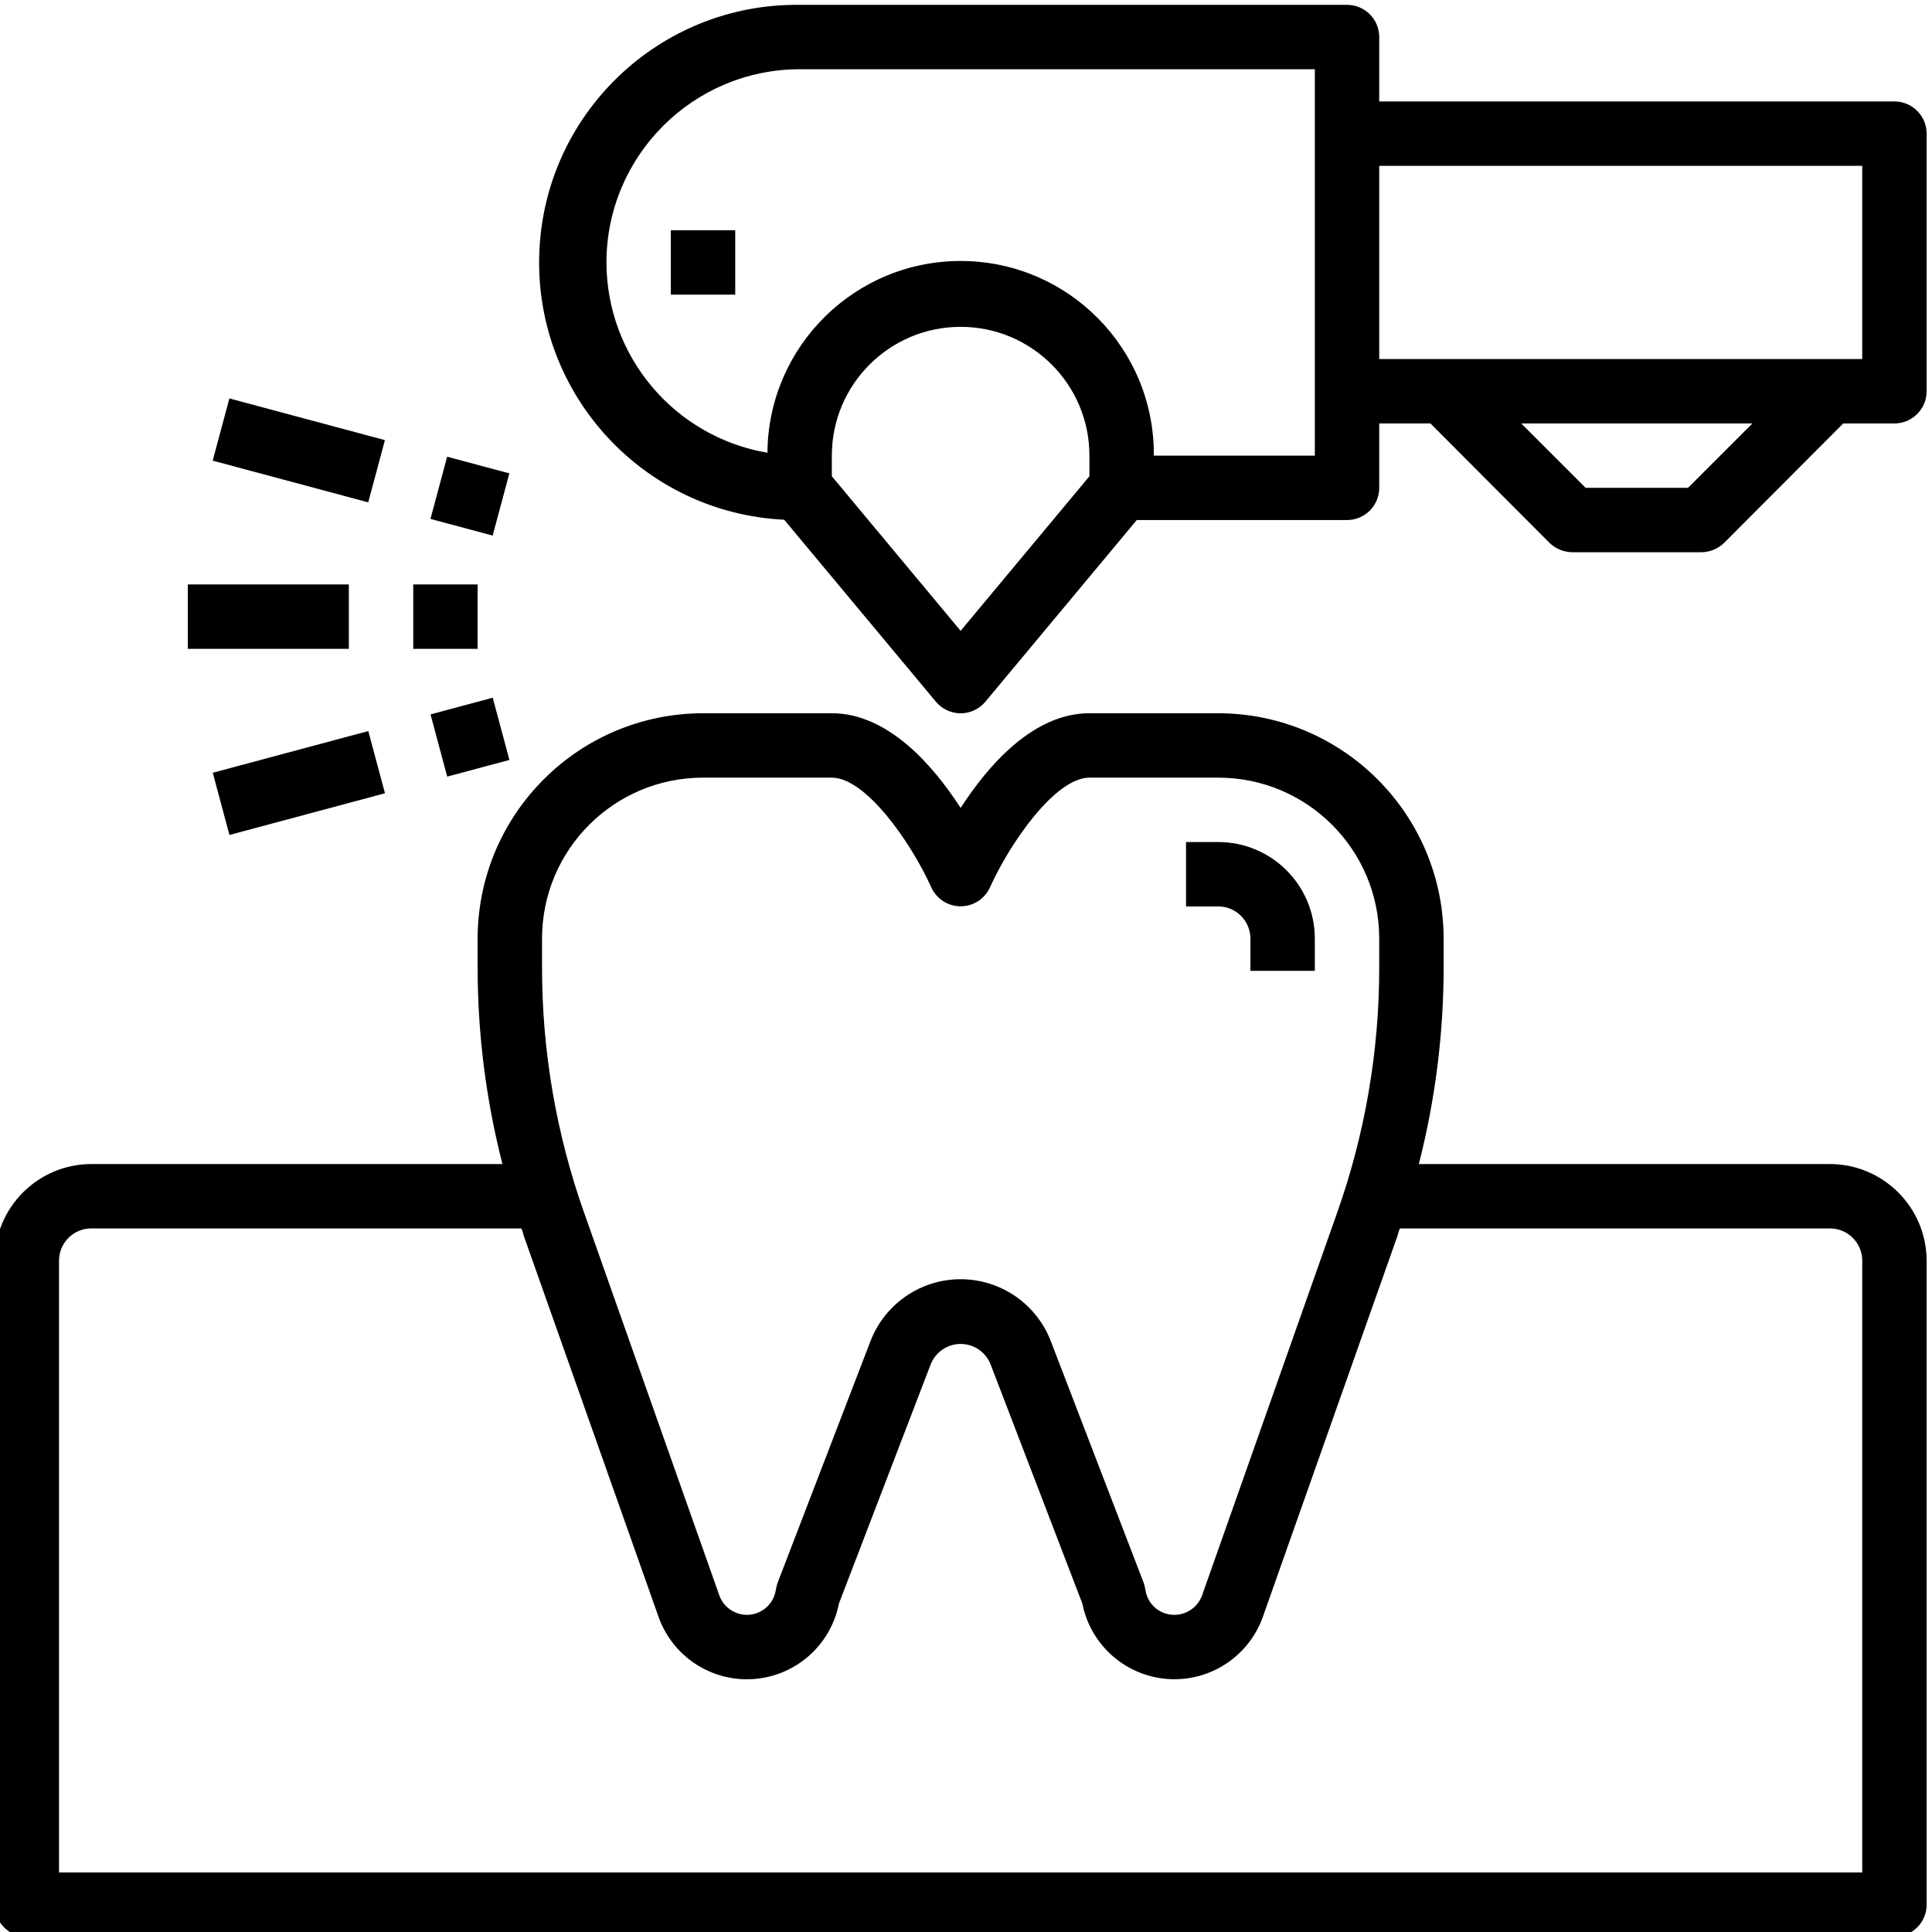 <?xml version="1.0" encoding="UTF-8"?>
<svg xmlns="http://www.w3.org/2000/svg" xmlns:xlink="http://www.w3.org/1999/xlink" version="1.1" id="Layer_1" x="0px" y="0px" width="360px" height="360px" viewBox="0 0 360 360" xml:space="preserve">

<g>

	<path d="M233,174.902v6h12v-6c0-9.94-8.059-18-18-18h-6v12h6C230.312,168.902,233,171.591,233,174.902L233,174.902z M233,174.902"></path>

	<path d="M341,216.902h-76.621c3.07-12,4.625-24.336,4.621-36.719v-5.281c-0.027-23.184-18.816-41.973-42-42h-24    c-10.441,0-18.84,9.66-24,17.642c-5.16-7.981-13.559-17.642-24-17.642h-24c-23.184,0.027-41.973,18.816-42,42v5.281    c-0.004,12.383,1.551,24.719,4.621,36.719H17c-9.93,0.031-17.969,8.07-18,18v120c0,3.312,2.688,6,6,6h348c3.313,0,6-2.688,6-6v-120    C358.968,224.973,350.929,216.934,341,216.902L341,216.902z M101,174.902c0-16.569,13.43-30,30-30h24    c6.359,0,14.82,12.181,18.539,20.461c0.977,2.138,3.109,3.513,5.461,3.513c2.351,0,4.484-1.375,5.46-3.513    c3.719-8.28,12.18-20.461,18.539-20.461h24c16.57,0,30,13.431,30,30v5.281c0.02,15.68-2.66,31.246-7.922,46.02L224,297.242    c-0.777,2.184-2.84,3.648-5.16,3.66c-2.703,0.027-5.008-1.945-5.398-4.621c-0.074-0.426-0.172-0.848-0.301-1.258l-17.34-45.121    c-2.676-6.949-9.352-11.539-16.8-11.539c-7.449,0-14.125,4.59-16.801,11.539l-17.34,45.121c-0.129,0.41-0.226,0.832-0.3,1.258    c-0.383,2.488-2.418,4.387-4.926,4.602c-2.504,0.211-4.832-1.316-5.633-3.699l-25.078-70.98c-5.262-14.773-7.942-30.34-7.922-46.02    V174.902z M347,348.902H11v-114c0-3.313,2.688-6,6-6h80.16c0.176,0.43,0.317,0.871,0.418,1.32l25.082,70.918    c2.578,7.469,9.848,12.277,17.727,11.727c7.879-0.547,14.414-6.313,15.933-14.066l17.102-44.578    c0.902-2.289,3.117-3.797,5.578-3.797c2.46,0,4.675,1.508,5.578,3.797l17.102,44.578c1.531,7.738,8.047,13.492,15.914,14.055    c7.867,0.559,15.133-4.211,17.746-11.652l25.082-70.98c0.102-0.449,0.242-0.891,0.418-1.32H341c3.313,0,6,2.688,6,6V348.902z     M347,348.902"></path>

	<rect x="125" y="42.902" width="12" height="12"></rect>

	<path d="M353,18.902h-96v-12c0-3.312-2.688-6-6-6H149c-26.156-0.297-47.738,20.41-48.52,46.56    c-0.785,26.144,19.512,48.108,45.641,49.382l28.258,33.898c1.141,1.375,2.836,2.172,4.621,2.172s3.48-0.797,4.621-2.172    l28.199-33.84H251c3.313,0,6-2.688,6-6v-12h9.539l22.199,22.262c1.145,1.102,2.672,1.727,4.262,1.738h24    c1.59-0.012,3.117-0.637,4.262-1.738l22.199-22.262H353c3.313,0,6-2.688,6-6v-48c0-1.59-0.633-3.117-1.758-4.242    S354.589,18.902,353,18.902L353,18.902z M203,88.742l-24,28.802l-24-28.802v-3.84c0-13.254,10.746-24,24-24    c13.253,0,24,10.746,24,24V88.742z M245,84.902h-30c0.148-19.883-15.848-36.121-35.729-36.27    c-19.883-0.148-36.122,15.848-36.27,35.73c-17.297-2.94-29.965-17.914-30-35.461c0.031-19.871,16.129-35.969,36-36h96V84.902z     M314.539,90.902H295.46l-12-12h43.078L314.539,90.902z M347,66.902h-90v-36h90V66.902z M347,66.902"></path>

	<rect x="77" y="108.902" width="12" height="12"></rect>

	<rect x="35" y="108.902" width="30" height="12"></rect>

	<path d="M80.211,96.691l3.109-11.59l11.59,3.106l-3.109,11.593L80.211,96.691z M80.211,96.691"></path>

	<path d="M39.633,85.837l3.109-11.595l28.981,7.77l-3.11,11.594L39.633,85.837z M39.633,85.837"></path>

	<path d="M80.223,133.117l11.589-3.109l3.11,11.594l-11.594,3.11L80.223,133.117z M80.223,133.117"></path>

	<path d="M39.645,143.992l28.98-7.77l3.109,11.59l-28.98,7.771L39.645,143.992z M39.645,143.992"></path>

</g>

</svg>
